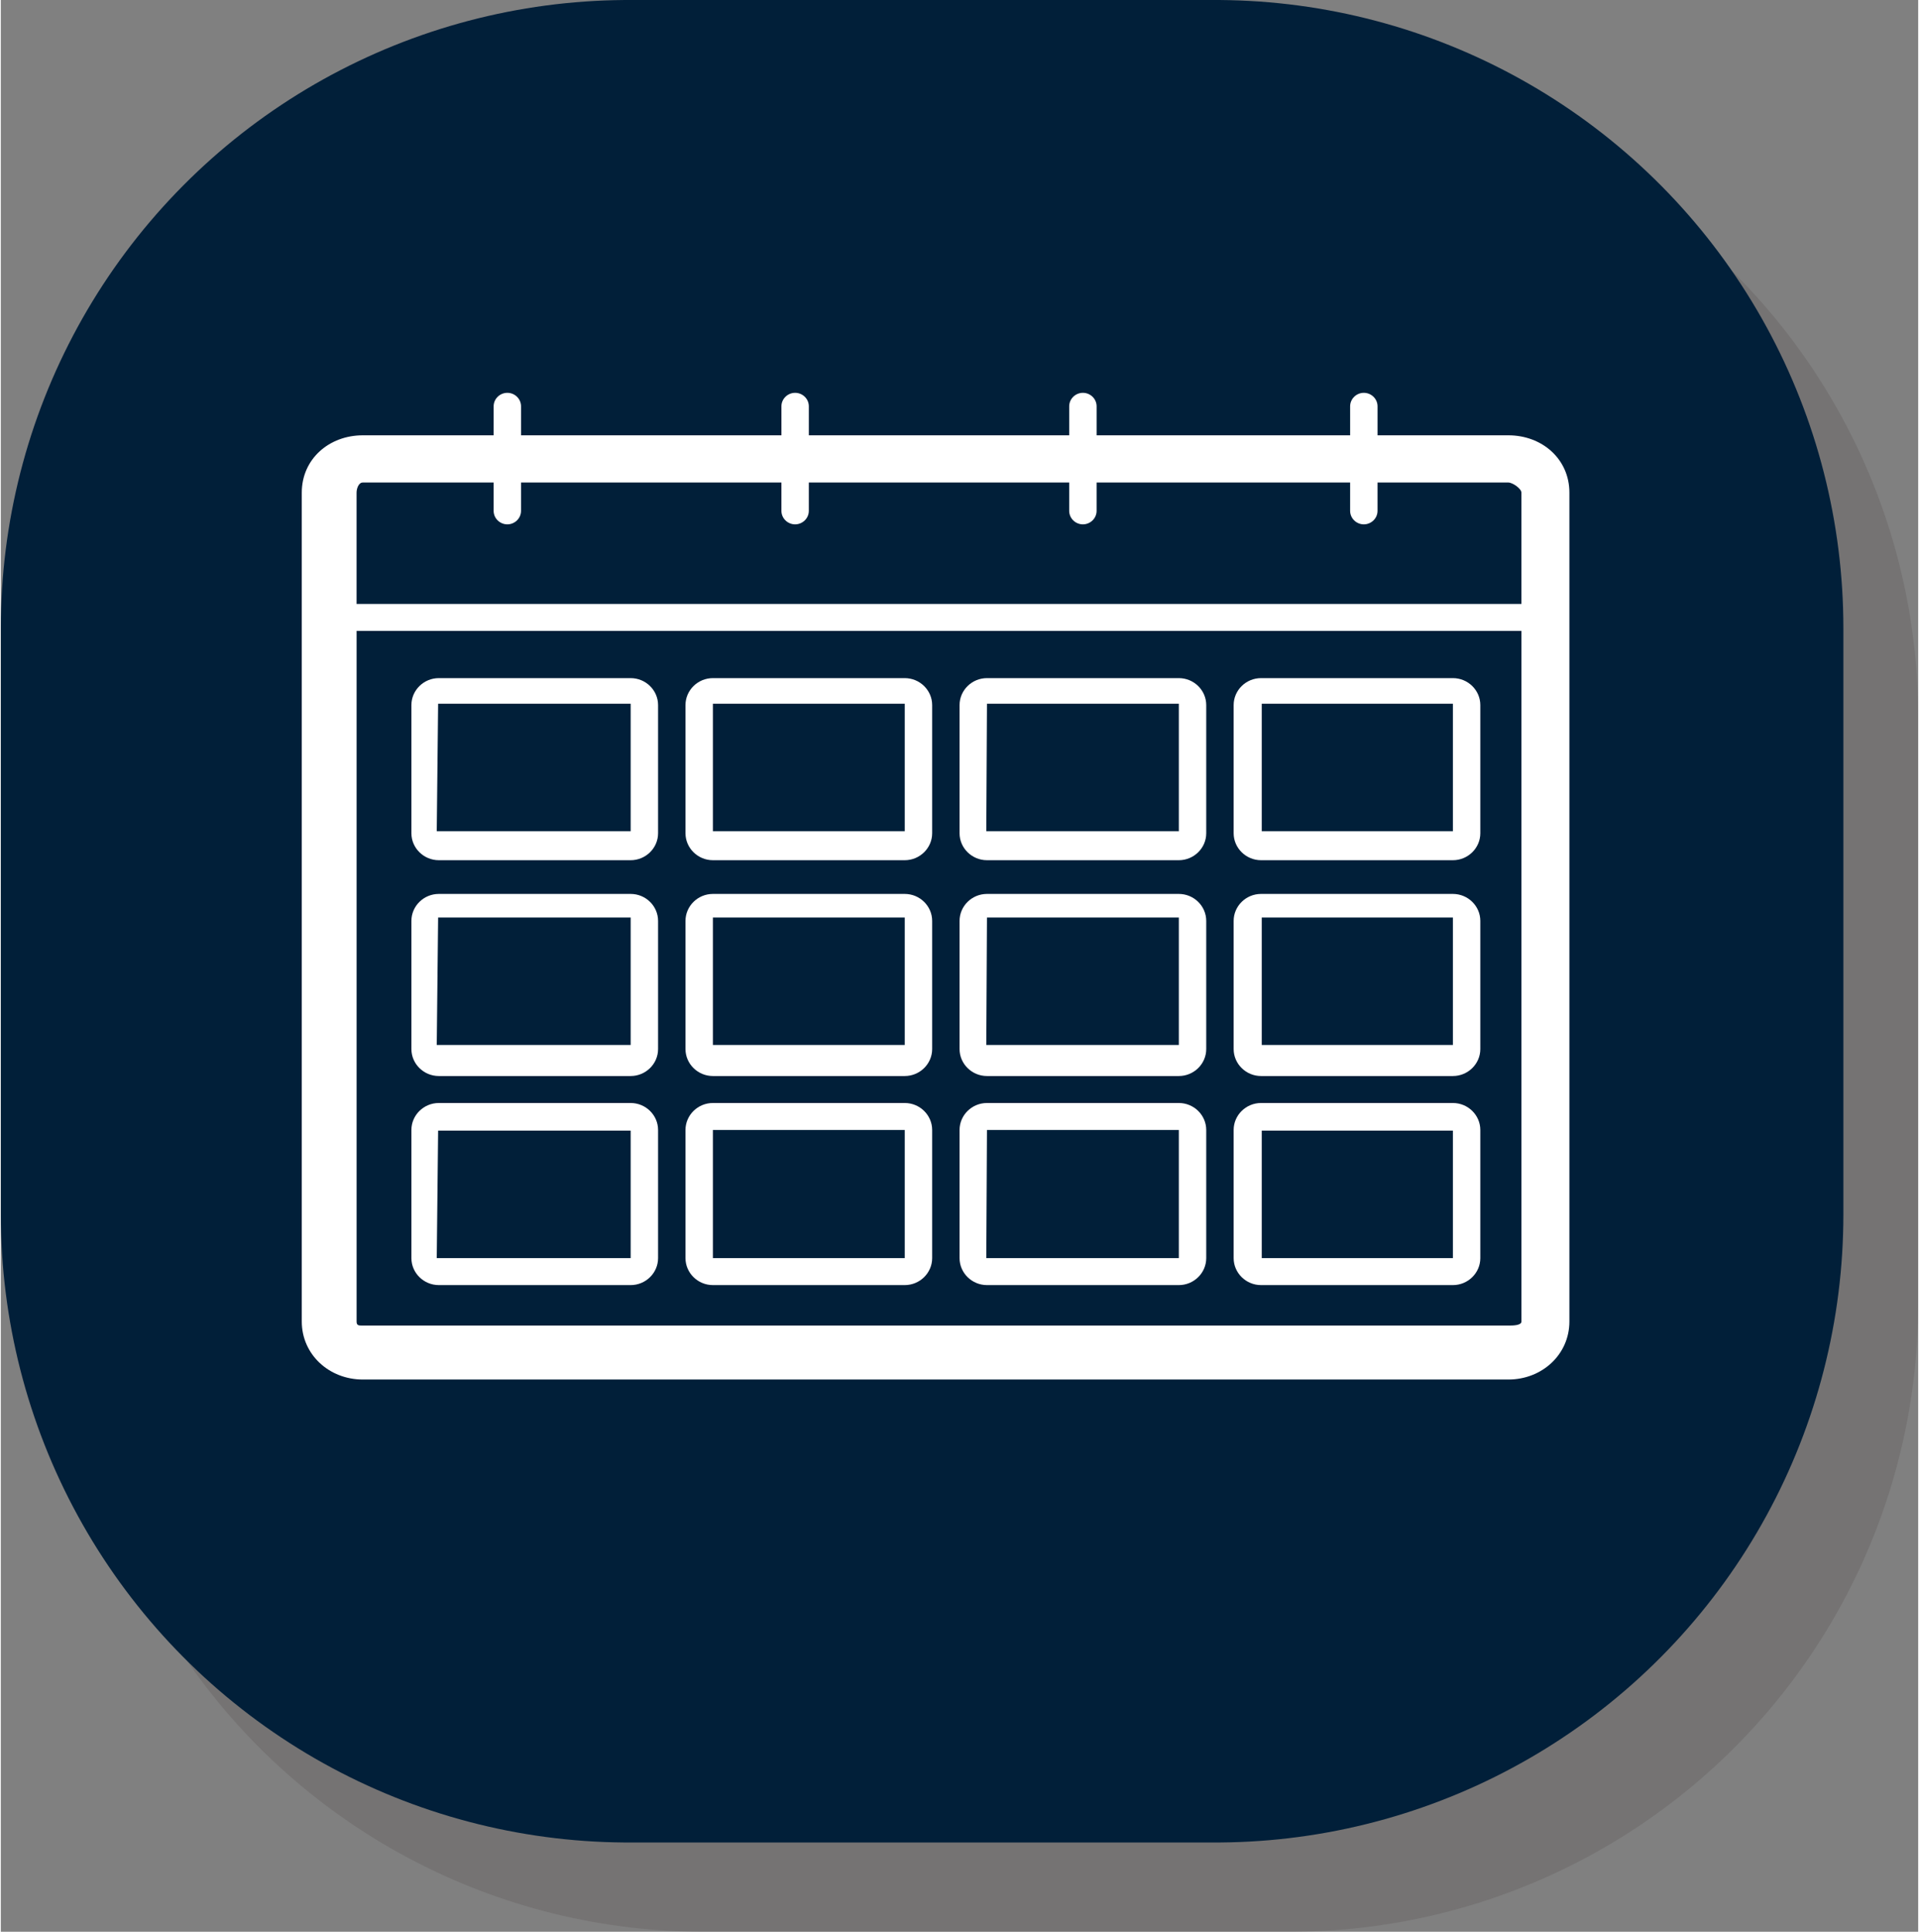<?xml version="1.0" encoding="UTF-8" standalone="no"?>
<!-- Created with Inkscape (http://www.inkscape.org/) -->
<svg xmlns:inkscape="http://www.inkscape.org/namespaces/inkscape" xmlns:sodipodi="http://sodipodi.sourceforge.net/DTD/sodipodi-0.dtd" xmlns="http://www.w3.org/2000/svg" xmlns:svg="http://www.w3.org/2000/svg" width="150" height="151" viewBox="0 0 156.089 157.265" version="1.1" id="svg5" xml:space="preserve" inkscape:version="1.2 (1:1.2.1+202207142221+cd75a1ee6d)" sodipodi:docname="agenda2.svg">
  <rect x="0" y="0" width="156.089" height="157.265" fill="#808080" stroke="none"/>
  <defs id="defs2">
    <linearGradient id="linearGradient900" inkscape:swatch="solid">
      <stop style="stop-color:#000000;stop-opacity:1;" offset="0" id="stop898"/>
    </linearGradient>
  </defs>
  <g inkscape:label="Calque 1" inkscape:groupmode="layer" id="layer1">
    <rect style="fill:#544f4f;fill-opacity:0.251;stroke:#544f4f;stroke-width:102.253;stroke-linejoin:round;stroke-dasharray:none;stroke-opacity:0.251" id="rect234-6" width="47.747" height="47.747" x="57.216" y="58.392" ry="0"/>
    <rect style="fill:#134e79;fill-opacity:1;stroke:#011f39;stroke-width:102.253;stroke-linejoin:round;stroke-dasharray:none;stroke-opacity:1" id="rect234" width="47.747" height="47.747" x="51.126" y="51.126" ry="0"/>
    <g id="g181" transform="matrix(0.255,0,0,0.251,-13.99,1.946)">
      <path fill="#ffffff" d="m 536.16,133.44 h -41.781 v -9.406 c 0,-2.406 -1.969,-4.375 -4.375,-4.375 -2.406,0 -4.375,1.969 -4.375,4.375 v 9.406 h -80.938 v -9.406 c 0,-2.406 -1.969,-4.375 -4.375,-4.375 -2.406,0 -4.375,1.969 -4.375,4.375 v 9.406 h -83.125 v -9.406 c 0,-2.406 -1.969,-4.375 -4.375,-4.375 -2.406,0 -4.375,1.969 -4.375,4.375 v 9.406 h -83.125 v -9.406 c 0,-2.406 -1.969,-4.375 -4.375,-4.375 -2.406,0 -4.375,1.969 -4.375,4.375 V 133.44 H 170.41 c -10.719,0 -19.469,7.656 -19.469,18.594 v 268.84 c 0,10.719 8.75,18.812 19.469,18.812 h 365.75 c 10.719,0 19.469,-8.094 19.469,-18.812 v -268.84 c 0,-10.938 -8.75,-18.594 -19.469,-18.594 z m -365.75,15.312 h 41.781 v 9.188 c 0,2.406 1.969,4.375 4.375,4.375 2.406,0 4.375,-1.969 4.375,-4.375 v -9.188 h 83.125 v 9.188 c 0,2.406 1.969,4.375 4.375,4.375 2.406,0 4.375,-1.969 4.375,-4.375 v -9.188 h 83.125 v 9.188 c 0,2.406 1.969,4.375 4.375,4.375 2.406,0 4.375,-1.969 4.375,-4.375 v -9.188 h 80.938 v 9.188 c 0,2.406 1.969,4.375 4.375,4.375 2.406,0 4.375,-1.969 4.375,-4.375 v -9.188 h 41.781 c 1.312,0 4.156,1.969 4.156,3.281 v 36.094 h -371.88 v -36.094 c 0,-1.312 0.656,-3.281 1.969,-3.281 z m 365.75,273.44 H 170.41 c -1.312,0 -1.969,0 -1.969,-1.312 v -224 h 371.88 v 224 c 0,1.312 -2.844,1.312 -4.156,1.312 z" id="path73"/>
      <path fill="#ffffff" d="m 264.69,220.94 c 0,-4.812 -3.938,-8.75 -8.75,-8.75 h -61.25 c -4.812,0 -8.75,3.938 -8.75,8.75 v 41.562 c 0,4.812 3.938,8.75 8.75,8.75 h 61.25 c 4.812,0 8.75,-3.938 8.75,-8.75 z m -8.75,40.906 h -0.438 -61.469 l 0.438,-41.344 h 61.469 z" id="path75"/>
      <path fill="#ffffff" d="m 352.19,220.94 c 0,-4.812 -3.938,-8.75 -8.75,-8.75 h -61.25 c -4.812,0 -8.75,3.938 -8.75,8.75 v 41.562 c 0,4.812 3.938,8.75 8.75,8.75 h 61.25 c 4.812,0 8.75,-3.938 8.75,-8.75 z m -8.75,40.906 v 0 h -61.25 v -41.344 h 61.25 z" id="path77"/>
      <path fill="#ffffff" d="m 439.69,220.94 c 0,-4.812 -3.938,-8.75 -8.75,-8.75 h -61.25 c -4.812,0 -8.75,3.938 -8.75,8.75 v 41.562 c 0,4.812 3.938,8.75 8.75,8.75 h 61.25 c 4.812,0 8.75,-3.938 8.75,-8.75 z m -8.75,40.906 c 0,0.219 -0.219,0.219 0,0 h -61.469 l 0.219,-41.344 h 61.25 z" id="path79"/>
      <path fill="#ffffff" d="m 527.19,220.94 c 0,-4.812 -3.938,-8.75 -8.75,-8.75 h -61.25 c -4.812,0 -8.75,3.938 -8.75,8.75 v 41.562 c 0,4.812 3.938,8.75 8.75,8.75 h 61.25 c 4.812,0 8.75,-3.938 8.75,-8.75 z m -8.75,40.906 v 0 h -61.031 v -41.344 h 61.031 z" id="path81"/>
      <path fill="#ffffff" d="m 264.69,290.94 c 0,-4.812 -3.938,-8.75 -8.75,-8.75 h -61.25 c -4.812,0 -8.75,3.938 -8.75,8.75 v 41.562 c 0,4.812 3.938,8.75 8.75,8.75 h 61.25 c 4.812,0 8.75,-3.938 8.75,-8.75 z m -8.75,40.25 h -0.438 -61.469 l 0.438,-41.344 h 61.469 z" id="path83"/>
      <path fill="#ffffff" d="m 352.19,290.94 c 0,-4.812 -3.938,-8.75 -8.75,-8.75 h -61.25 c -4.812,0 -8.75,3.938 -8.75,8.75 v 41.562 c 0,4.812 3.938,8.75 8.75,8.75 h 61.25 c 4.812,0 8.75,-3.938 8.75,-8.75 z m -8.75,40.25 h -61.25 v -41.344 h 61.25 z" id="path85"/>
      <path fill="#ffffff" d="m 439.69,290.94 c 0,-4.812 -3.938,-8.75 -8.75,-8.75 h -61.25 c -4.812,0 -8.75,3.938 -8.75,8.75 v 41.562 c 0,4.812 3.938,8.75 8.75,8.75 h 61.25 c 4.812,0 8.75,-3.938 8.75,-8.75 z m -8.75,40.25 c 0,0 -0.219,0 0,0 h -61.469 l 0.219,-41.344 h 61.25 z" id="path87"/>
      <path fill="#ffffff" d="m 527.19,290.94 c 0,-4.812 -3.938,-8.75 -8.75,-8.75 h -61.25 c -4.812,0 -8.75,3.938 -8.75,8.75 v 41.562 c 0,4.812 3.938,8.75 8.75,8.75 h 61.25 c 4.812,0 8.75,-3.938 8.75,-8.75 z m -8.75,40.25 h -61.031 v -41.344 h 61.031 z" id="path89"/>
      <path fill="#ffffff" d="m 264.69,358.75 c 0,-4.812 -3.938,-8.75 -8.75,-8.75 h -61.25 c -4.812,0 -8.75,3.938 -8.75,8.75 v 41.562 c 0,4.812 3.938,8.75 8.75,8.75 h 61.25 c 4.812,0 8.75,-3.938 8.75,-8.75 z m -8.75,41.562 h -0.438 -61.469 l 0.438,-41.344 h 61.469 z" id="path91"/>
      <path fill="#ffffff" d="m 352.19,358.75 c 0,-4.812 -3.938,-8.75 -8.75,-8.75 h -61.25 c -4.812,0 -8.75,3.938 -8.75,8.75 v 41.562 c 0,4.812 3.938,8.75 8.75,8.75 h 61.25 c 4.812,0 8.75,-3.938 8.75,-8.75 z m -8.75,41.562 H 282.19 V 358.75 h 61.25 z" id="path93"/>
      <path fill="#ffffff" d="m 439.69,358.75 c 0,-4.812 -3.938,-8.75 -8.75,-8.75 h -61.25 c -4.812,0 -8.75,3.938 -8.75,8.75 v 41.562 c 0,4.812 3.938,8.75 8.75,8.75 h 61.25 c 4.812,0 8.75,-3.938 8.75,-8.75 z m -8.75,41.562 c 0,0 -0.219,0 0,0 h -61.469 l 0.219,-41.562 h 61.25 z" id="path95"/>
      <path fill="#ffffff" d="m 527.19,358.75 c 0,-4.812 -3.938,-8.75 -8.75,-8.75 h -61.25 c -4.812,0 -8.75,3.938 -8.75,8.75 v 41.562 c 0,4.812 3.938,8.75 8.75,8.75 h 61.25 c 4.812,0 8.75,-3.938 8.75,-8.75 z m -8.75,41.562 h -61.031 v -41.344 h 61.031 z" id="path97"/>
    </g>
  </g>
</svg>
